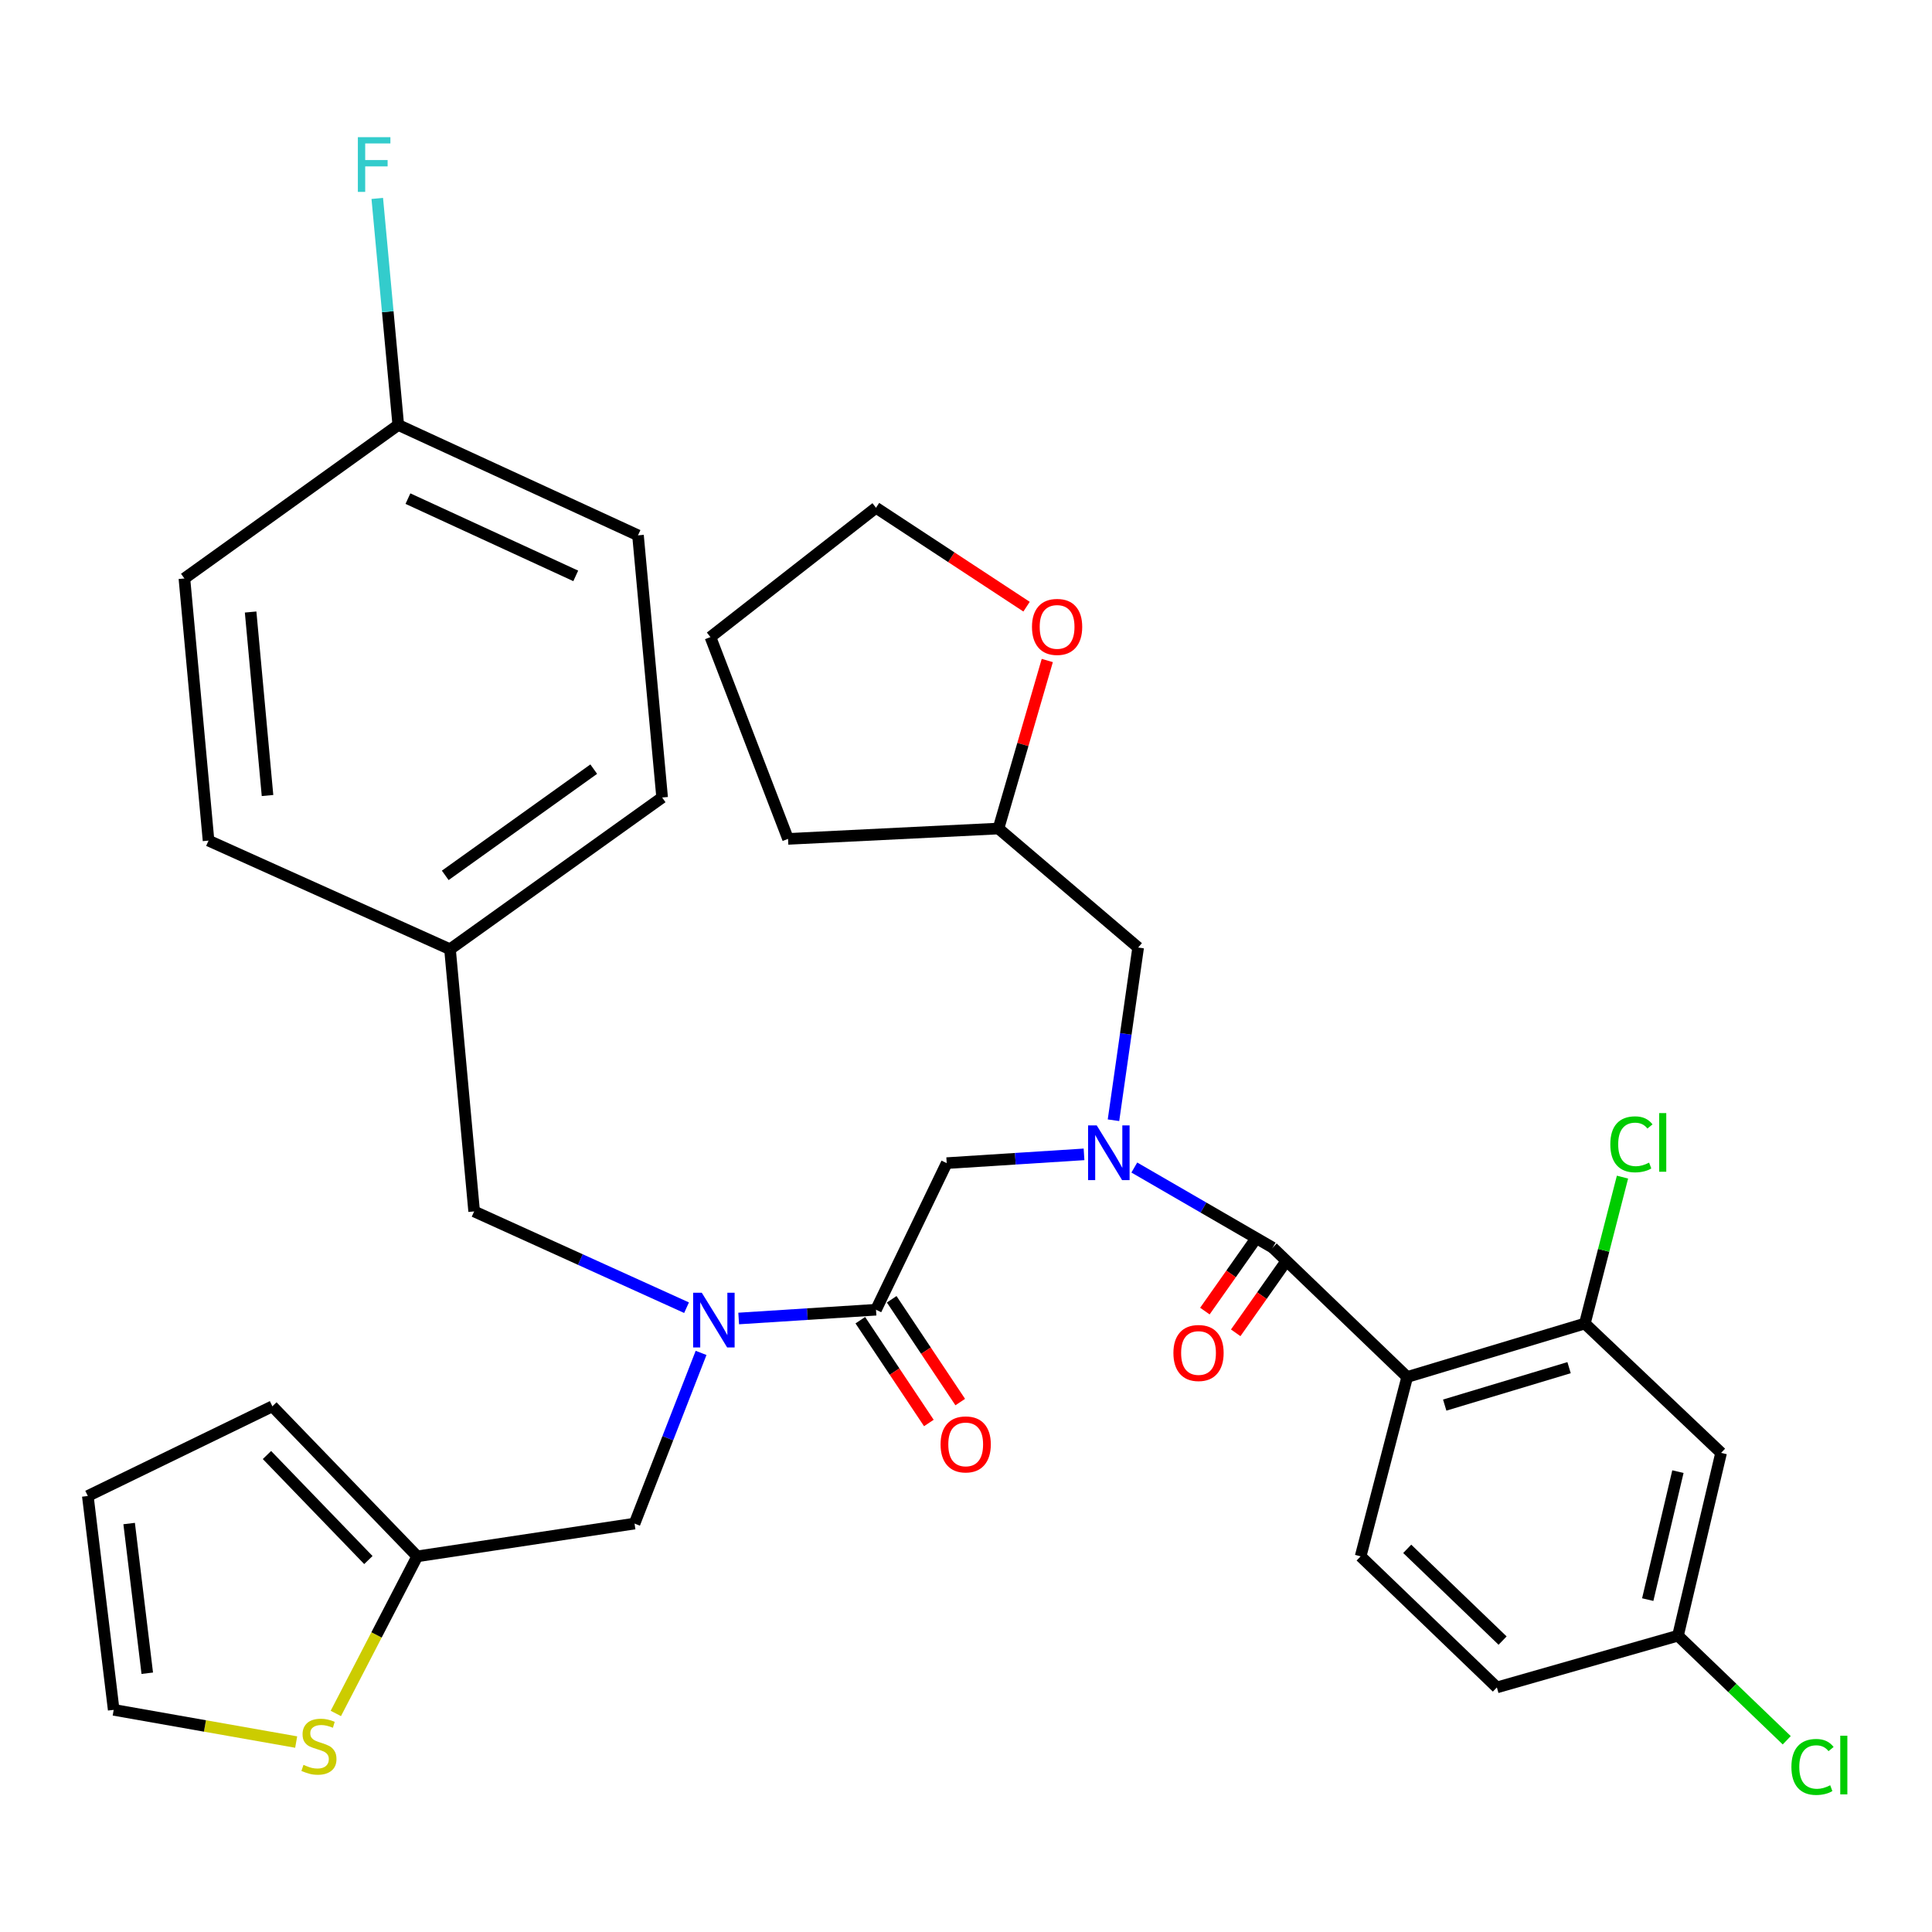 <?xml version='1.0' encoding='iso-8859-1'?>
<svg version='1.1' baseProfile='full'
              xmlns='http://www.w3.org/2000/svg'
                      xmlns:rdkit='http://www.rdkit.org/xml'
                      xmlns:xlink='http://www.w3.org/1999/xlink'
                  xml:space='preserve'
width='1000px' height='1000px' viewBox='0 0 1000 1000'>
<!-- END OF HEADER -->
<rect style='opacity:1.0;fill:#FFFFFF;stroke:none' width='1000' height='1000' x='0' y='0'> </rect>
<path class='bond-0' d='M 728.361,712.731 L 820.316,685.051' style='fill:none;fill-rule:evenodd;stroke:#000000;stroke-width:6px;stroke-linecap:butt;stroke-linejoin:miter;stroke-opacity:1' />
<path class='bond-0' d='M 747.782,727.274 L 812.15,707.898' style='fill:none;fill-rule:evenodd;stroke:#000000;stroke-width:6px;stroke-linecap:butt;stroke-linejoin:miter;stroke-opacity:1' />
<path class='bond-1' d='M 728.361,712.731 L 704.26,805.565' style='fill:none;fill-rule:evenodd;stroke:#000000;stroke-width:6px;stroke-linecap:butt;stroke-linejoin:miter;stroke-opacity:1' />
<path class='bond-2' d='M 728.361,712.731 L 658.738,645.777' style='fill:none;fill-rule:evenodd;stroke:#000000;stroke-width:6px;stroke-linecap:butt;stroke-linejoin:miter;stroke-opacity:1' />
<path class='bond-3' d='M 362.877,700.259 L 345.656,744.43' style='fill:none;fill-rule:evenodd;stroke:#0000FF;stroke-width:6px;stroke-linecap:butt;stroke-linejoin:miter;stroke-opacity:1' />
<path class='bond-3' d='M 345.656,744.43 L 328.435,788.601' style='fill:none;fill-rule:evenodd;stroke:#000000;stroke-width:6px;stroke-linecap:butt;stroke-linejoin:miter;stroke-opacity:1' />
<path class='bond-4' d='M 355.354,676.86 L 300.385,651.942' style='fill:none;fill-rule:evenodd;stroke:#0000FF;stroke-width:6px;stroke-linecap:butt;stroke-linejoin:miter;stroke-opacity:1' />
<path class='bond-4' d='M 300.385,651.942 L 245.417,627.023' style='fill:none;fill-rule:evenodd;stroke:#000000;stroke-width:6px;stroke-linecap:butt;stroke-linejoin:miter;stroke-opacity:1' />
<path class='bond-5' d='M 382.342,682.452 L 417.88,680.183' style='fill:none;fill-rule:evenodd;stroke:#0000FF;stroke-width:6px;stroke-linecap:butt;stroke-linejoin:miter;stroke-opacity:1' />
<path class='bond-5' d='M 417.88,680.183 L 453.417,677.914' style='fill:none;fill-rule:evenodd;stroke:#000000;stroke-width:6px;stroke-linecap:butt;stroke-linejoin:miter;stroke-opacity:1' />
<path class='bond-6' d='M 445.296,683.33 L 463.035,709.935' style='fill:none;fill-rule:evenodd;stroke:#000000;stroke-width:6px;stroke-linecap:butt;stroke-linejoin:miter;stroke-opacity:1' />
<path class='bond-6' d='M 463.035,709.935 L 480.775,736.54' style='fill:none;fill-rule:evenodd;stroke:#FF0000;stroke-width:6px;stroke-linecap:butt;stroke-linejoin:miter;stroke-opacity:1' />
<path class='bond-6' d='M 461.539,672.499 L 479.279,699.104' style='fill:none;fill-rule:evenodd;stroke:#000000;stroke-width:6px;stroke-linecap:butt;stroke-linejoin:miter;stroke-opacity:1' />
<path class='bond-6' d='M 479.279,699.104 L 497.019,725.71' style='fill:none;fill-rule:evenodd;stroke:#FF0000;stroke-width:6px;stroke-linecap:butt;stroke-linejoin:miter;stroke-opacity:1' />
<path class='bond-7' d='M 453.417,677.914 L 490.013,602.033' style='fill:none;fill-rule:evenodd;stroke:#000000;stroke-width:6px;stroke-linecap:butt;stroke-linejoin:miter;stroke-opacity:1' />
<path class='bond-8' d='M 490.013,602.033 L 525.551,599.764' style='fill:none;fill-rule:evenodd;stroke:#000000;stroke-width:6px;stroke-linecap:butt;stroke-linejoin:miter;stroke-opacity:1' />
<path class='bond-8' d='M 525.551,599.764 L 561.089,597.495' style='fill:none;fill-rule:evenodd;stroke:#0000FF;stroke-width:6px;stroke-linecap:butt;stroke-linejoin:miter;stroke-opacity:1' />
<path class='bond-9' d='M 587.121,604.312 L 622.93,625.044' style='fill:none;fill-rule:evenodd;stroke:#0000FF;stroke-width:6px;stroke-linecap:butt;stroke-linejoin:miter;stroke-opacity:1' />
<path class='bond-9' d='M 622.93,625.044 L 658.738,645.777' style='fill:none;fill-rule:evenodd;stroke:#000000;stroke-width:6px;stroke-linecap:butt;stroke-linejoin:miter;stroke-opacity:1' />
<path class='bond-10' d='M 576.337,579.833 L 582.721,535.14' style='fill:none;fill-rule:evenodd;stroke:#0000FF;stroke-width:6px;stroke-linecap:butt;stroke-linejoin:miter;stroke-opacity:1' />
<path class='bond-10' d='M 582.721,535.14 L 589.105,490.446' style='fill:none;fill-rule:evenodd;stroke:#000000;stroke-width:6px;stroke-linecap:butt;stroke-linejoin:miter;stroke-opacity:1' />
<path class='bond-11' d='M 650.76,640.152 L 637.202,659.384' style='fill:none;fill-rule:evenodd;stroke:#000000;stroke-width:6px;stroke-linecap:butt;stroke-linejoin:miter;stroke-opacity:1' />
<path class='bond-11' d='M 637.202,659.384 L 623.644,678.615' style='fill:none;fill-rule:evenodd;stroke:#FF0000;stroke-width:6px;stroke-linecap:butt;stroke-linejoin:miter;stroke-opacity:1' />
<path class='bond-11' d='M 666.717,651.401 L 653.159,670.633' style='fill:none;fill-rule:evenodd;stroke:#000000;stroke-width:6px;stroke-linecap:butt;stroke-linejoin:miter;stroke-opacity:1' />
<path class='bond-11' d='M 653.159,670.633 L 639.601,689.864' style='fill:none;fill-rule:evenodd;stroke:#FF0000;stroke-width:6px;stroke-linecap:butt;stroke-linejoin:miter;stroke-opacity:1' />
<path class='bond-12' d='M 820.316,685.051 L 890.839,752.006' style='fill:none;fill-rule:evenodd;stroke:#000000;stroke-width:6px;stroke-linecap:butt;stroke-linejoin:miter;stroke-opacity:1' />
<path class='bond-13' d='M 820.316,685.051 L 830.058,647.164' style='fill:none;fill-rule:evenodd;stroke:#000000;stroke-width:6px;stroke-linecap:butt;stroke-linejoin:miter;stroke-opacity:1' />
<path class='bond-13' d='M 830.058,647.164 L 839.799,609.277' style='fill:none;fill-rule:evenodd;stroke:#00CC00;stroke-width:6px;stroke-linecap:butt;stroke-linejoin:miter;stroke-opacity:1' />
<path class='bond-14' d='M 704.26,805.565 L 774.783,873.409' style='fill:none;fill-rule:evenodd;stroke:#000000;stroke-width:6px;stroke-linecap:butt;stroke-linejoin:miter;stroke-opacity:1' />
<path class='bond-14' d='M 728.374,801.672 L 777.74,849.162' style='fill:none;fill-rule:evenodd;stroke:#000000;stroke-width:6px;stroke-linecap:butt;stroke-linejoin:miter;stroke-opacity:1' />
<path class='bond-15' d='M 890.839,752.006 L 868.517,846.629' style='fill:none;fill-rule:evenodd;stroke:#000000;stroke-width:6px;stroke-linecap:butt;stroke-linejoin:miter;stroke-opacity:1' />
<path class='bond-15' d='M 868.489,761.717 L 852.864,827.953' style='fill:none;fill-rule:evenodd;stroke:#000000;stroke-width:6px;stroke-linecap:butt;stroke-linejoin:miter;stroke-opacity:1' />
<path class='bond-16' d='M 542.073,341.879 L 529.438,385.365' style='fill:none;fill-rule:evenodd;stroke:#FF0000;stroke-width:6px;stroke-linecap:butt;stroke-linejoin:miter;stroke-opacity:1' />
<path class='bond-16' d='M 529.438,385.365 L 516.803,428.85' style='fill:none;fill-rule:evenodd;stroke:#000000;stroke-width:6px;stroke-linecap:butt;stroke-linejoin:miter;stroke-opacity:1' />
<path class='bond-17' d='M 531.348,314.016 L 492.383,288.415' style='fill:none;fill-rule:evenodd;stroke:#FF0000;stroke-width:6px;stroke-linecap:butt;stroke-linejoin:miter;stroke-opacity:1' />
<path class='bond-17' d='M 492.383,288.415 L 453.417,262.815' style='fill:none;fill-rule:evenodd;stroke:#000000;stroke-width:6px;stroke-linecap:butt;stroke-linejoin:miter;stroke-opacity:1' />
<path class='bond-18' d='M 516.803,428.85 L 589.105,490.446' style='fill:none;fill-rule:evenodd;stroke:#000000;stroke-width:6px;stroke-linecap:butt;stroke-linejoin:miter;stroke-opacity:1' />
<path class='bond-19' d='M 516.803,428.85 L 407.885,434.208' style='fill:none;fill-rule:evenodd;stroke:#000000;stroke-width:6px;stroke-linecap:butt;stroke-linejoin:miter;stroke-opacity:1' />
<path class='bond-20' d='M 328.435,788.601 L 215.959,805.565' style='fill:none;fill-rule:evenodd;stroke:#000000;stroke-width:6px;stroke-linecap:butt;stroke-linejoin:miter;stroke-opacity:1' />
<path class='bond-21' d='M 245.417,627.023 L 232.922,491.336' style='fill:none;fill-rule:evenodd;stroke:#000000;stroke-width:6px;stroke-linecap:butt;stroke-linejoin:miter;stroke-opacity:1' />
<path class='bond-22' d='M 330.225,277.088 L 206.143,219.961' style='fill:none;fill-rule:evenodd;stroke:#000000;stroke-width:6px;stroke-linecap:butt;stroke-linejoin:miter;stroke-opacity:1' />
<path class='bond-22' d='M 298.005,298.076 L 211.147,258.087' style='fill:none;fill-rule:evenodd;stroke:#000000;stroke-width:6px;stroke-linecap:butt;stroke-linejoin:miter;stroke-opacity:1' />
<path class='bond-23' d='M 330.225,277.088 L 342.72,412.787' style='fill:none;fill-rule:evenodd;stroke:#000000;stroke-width:6px;stroke-linecap:butt;stroke-linejoin:miter;stroke-opacity:1' />
<path class='bond-24' d='M 206.143,219.961 L 95.445,299.41' style='fill:none;fill-rule:evenodd;stroke:#000000;stroke-width:6px;stroke-linecap:butt;stroke-linejoin:miter;stroke-opacity:1' />
<path class='bond-25' d='M 206.143,219.961 L 200.709,161.334' style='fill:none;fill-rule:evenodd;stroke:#000000;stroke-width:6px;stroke-linecap:butt;stroke-linejoin:miter;stroke-opacity:1' />
<path class='bond-25' d='M 200.709,161.334 L 195.274,102.707' style='fill:none;fill-rule:evenodd;stroke:#33CCCC;stroke-width:6px;stroke-linecap:butt;stroke-linejoin:miter;stroke-opacity:1' />
<path class='bond-26' d='M 173.827,886.882 L 194.893,846.224' style='fill:none;fill-rule:evenodd;stroke:#CCCC00;stroke-width:6px;stroke-linecap:butt;stroke-linejoin:miter;stroke-opacity:1' />
<path class='bond-26' d='M 194.893,846.224 L 215.959,805.565' style='fill:none;fill-rule:evenodd;stroke:#000000;stroke-width:6px;stroke-linecap:butt;stroke-linejoin:miter;stroke-opacity:1' />
<path class='bond-27' d='M 153.302,901.688 L 106.076,893.351' style='fill:none;fill-rule:evenodd;stroke:#CCCC00;stroke-width:6px;stroke-linecap:butt;stroke-linejoin:miter;stroke-opacity:1' />
<path class='bond-27' d='M 106.076,893.351 L 58.85,885.014' style='fill:none;fill-rule:evenodd;stroke:#000000;stroke-width:6px;stroke-linecap:butt;stroke-linejoin:miter;stroke-opacity:1' />
<path class='bond-28' d='M 215.959,805.565 L 140.978,727.905' style='fill:none;fill-rule:evenodd;stroke:#000000;stroke-width:6px;stroke-linecap:butt;stroke-linejoin:miter;stroke-opacity:1' />
<path class='bond-28' d='M 190.666,807.477 L 138.18,753.115' style='fill:none;fill-rule:evenodd;stroke:#000000;stroke-width:6px;stroke-linecap:butt;stroke-linejoin:miter;stroke-opacity:1' />
<path class='bond-29' d='M 58.85,885.014 L 45.455,774.327' style='fill:none;fill-rule:evenodd;stroke:#000000;stroke-width:6px;stroke-linecap:butt;stroke-linejoin:miter;stroke-opacity:1' />
<path class='bond-29' d='M 76.222,866.066 L 66.846,788.585' style='fill:none;fill-rule:evenodd;stroke:#000000;stroke-width:6px;stroke-linecap:butt;stroke-linejoin:miter;stroke-opacity:1' />
<path class='bond-30' d='M 140.978,727.905 L 45.455,774.327' style='fill:none;fill-rule:evenodd;stroke:#000000;stroke-width:6px;stroke-linecap:butt;stroke-linejoin:miter;stroke-opacity:1' />
<path class='bond-31' d='M 95.445,299.41 L 107.94,435.098' style='fill:none;fill-rule:evenodd;stroke:#000000;stroke-width:6px;stroke-linecap:butt;stroke-linejoin:miter;stroke-opacity:1' />
<path class='bond-31' d='M 129.721,316.779 L 138.468,411.761' style='fill:none;fill-rule:evenodd;stroke:#000000;stroke-width:6px;stroke-linecap:butt;stroke-linejoin:miter;stroke-opacity:1' />
<path class='bond-32' d='M 107.94,435.098 L 232.922,491.336' style='fill:none;fill-rule:evenodd;stroke:#000000;stroke-width:6px;stroke-linecap:butt;stroke-linejoin:miter;stroke-opacity:1' />
<path class='bond-33' d='M 232.922,491.336 L 342.72,412.787' style='fill:none;fill-rule:evenodd;stroke:#000000;stroke-width:6px;stroke-linecap:butt;stroke-linejoin:miter;stroke-opacity:1' />
<path class='bond-33' d='M 230.46,453.089 L 307.318,398.105' style='fill:none;fill-rule:evenodd;stroke:#000000;stroke-width:6px;stroke-linecap:butt;stroke-linejoin:miter;stroke-opacity:1' />
<path class='bond-34' d='M 453.417,262.815 L 367.721,329.758' style='fill:none;fill-rule:evenodd;stroke:#000000;stroke-width:6px;stroke-linecap:butt;stroke-linejoin:miter;stroke-opacity:1' />
<path class='bond-35' d='M 407.885,434.208 L 367.721,329.758' style='fill:none;fill-rule:evenodd;stroke:#000000;stroke-width:6px;stroke-linecap:butt;stroke-linejoin:miter;stroke-opacity:1' />
<path class='bond-36' d='M 868.517,846.629 L 774.783,873.409' style='fill:none;fill-rule:evenodd;stroke:#000000;stroke-width:6px;stroke-linecap:butt;stroke-linejoin:miter;stroke-opacity:1' />
<path class='bond-37' d='M 868.517,846.629 L 896.666,873.695' style='fill:none;fill-rule:evenodd;stroke:#000000;stroke-width:6px;stroke-linecap:butt;stroke-linejoin:miter;stroke-opacity:1' />
<path class='bond-37' d='M 896.666,873.695 L 924.816,900.761' style='fill:none;fill-rule:evenodd;stroke:#00CC00;stroke-width:6px;stroke-linecap:butt;stroke-linejoin:miter;stroke-opacity:1' />
<path  class='atom-1' d='M 363.239 669.112
L 372.519 684.112
Q 373.439 685.592, 374.919 688.272
Q 376.399 690.952, 376.479 691.112
L 376.479 669.112
L 380.239 669.112
L 380.239 697.432
L 376.359 697.432
L 366.399 681.032
Q 365.239 679.112, 363.999 676.912
Q 362.799 674.712, 362.439 674.032
L 362.439 697.432
L 358.759 697.432
L 358.759 669.112
L 363.239 669.112
' fill='#0000FF'/>
<path  class='atom-3' d='M 486.84 747.617
Q 486.84 740.817, 490.2 737.017
Q 493.56 733.217, 499.84 733.217
Q 506.12 733.217, 509.48 737.017
Q 512.84 740.817, 512.84 747.617
Q 512.84 754.497, 509.44 758.417
Q 506.04 762.297, 499.84 762.297
Q 493.6 762.297, 490.2 758.417
Q 486.84 754.537, 486.84 747.617
M 499.84 759.097
Q 504.16 759.097, 506.48 756.217
Q 508.84 753.297, 508.84 747.617
Q 508.84 742.057, 506.48 739.257
Q 504.16 736.417, 499.84 736.417
Q 495.52 736.417, 493.16 739.217
Q 490.84 742.017, 490.84 747.617
Q 490.84 753.337, 493.16 756.217
Q 495.52 759.097, 499.84 759.097
' fill='#FF0000'/>
<path  class='atom-5' d='M 567.671 582.515
L 576.951 597.515
Q 577.871 598.995, 579.351 601.675
Q 580.831 604.355, 580.911 604.515
L 580.911 582.515
L 584.671 582.515
L 584.671 610.835
L 580.791 610.835
L 570.831 594.435
Q 569.671 592.515, 568.431 590.315
Q 567.231 588.115, 566.871 587.435
L 566.871 610.835
L 563.191 610.835
L 563.191 582.515
L 567.671 582.515
' fill='#0000FF'/>
<path  class='atom-7' d='M 607.353 700.305
Q 607.353 693.505, 610.713 689.705
Q 614.073 685.905, 620.353 685.905
Q 626.633 685.905, 629.993 689.705
Q 633.353 693.505, 633.353 700.305
Q 633.353 707.185, 629.953 711.105
Q 626.553 714.985, 620.353 714.985
Q 614.113 714.985, 610.713 711.105
Q 607.353 707.225, 607.353 700.305
M 620.353 711.785
Q 624.673 711.785, 626.993 708.905
Q 629.353 705.985, 629.353 700.305
Q 629.353 694.745, 626.993 691.945
Q 624.673 689.105, 620.353 689.105
Q 616.033 689.105, 613.673 691.905
Q 611.353 694.705, 611.353 700.305
Q 611.353 706.025, 613.673 708.905
Q 616.033 711.785, 620.353 711.785
' fill='#FF0000'/>
<path  class='atom-11' d='M 534.151 324.48
Q 534.151 317.68, 537.511 313.88
Q 540.871 310.08, 547.151 310.08
Q 553.431 310.08, 556.791 313.88
Q 560.151 317.68, 560.151 324.48
Q 560.151 331.36, 556.751 335.28
Q 553.351 339.16, 547.151 339.16
Q 540.911 339.16, 537.511 335.28
Q 534.151 331.4, 534.151 324.48
M 547.151 335.96
Q 551.471 335.96, 553.791 333.08
Q 556.151 330.16, 556.151 324.48
Q 556.151 318.92, 553.791 316.12
Q 551.471 313.28, 547.151 313.28
Q 542.831 313.28, 540.471 316.08
Q 538.151 318.88, 538.151 324.48
Q 538.151 330.2, 540.471 333.08
Q 542.831 335.96, 547.151 335.96
' fill='#FF0000'/>
<path  class='atom-17' d='M 157.079 913.487
Q 157.399 913.607, 158.719 914.167
Q 160.039 914.727, 161.479 915.087
Q 162.959 915.407, 164.399 915.407
Q 167.079 915.407, 168.639 914.127
Q 170.199 912.807, 170.199 910.527
Q 170.199 908.967, 169.399 908.007
Q 168.639 907.047, 167.439 906.527
Q 166.239 906.007, 164.239 905.407
Q 161.719 904.647, 160.199 903.927
Q 158.719 903.207, 157.639 901.687
Q 156.599 900.167, 156.599 897.607
Q 156.599 894.047, 158.999 891.847
Q 161.439 889.647, 166.239 889.647
Q 169.519 889.647, 173.239 891.207
L 172.319 894.287
Q 168.919 892.887, 166.359 892.887
Q 163.599 892.887, 162.079 894.047
Q 160.559 895.167, 160.599 897.127
Q 160.599 898.647, 161.359 899.567
Q 162.159 900.487, 163.279 901.007
Q 164.439 901.527, 166.359 902.127
Q 168.919 902.927, 170.439 903.727
Q 171.959 904.527, 173.039 906.167
Q 174.159 907.767, 174.159 910.527
Q 174.159 914.447, 171.519 916.567
Q 168.919 918.647, 164.559 918.647
Q 162.039 918.647, 160.119 918.087
Q 158.239 917.567, 155.999 916.647
L 157.079 913.487
' fill='#CCCC00'/>
<path  class='atom-26' d='M 185.228 71.002
L 202.068 71.002
L 202.068 74.243
L 189.028 74.243
L 189.028 82.843
L 200.628 82.843
L 200.628 86.123
L 189.028 86.123
L 189.028 99.323
L 185.228 99.323
L 185.228 71.002
' fill='#33CCCC'/>
<path  class='atom-32' d='M 833.497 592.297
Q 833.497 585.257, 836.777 581.577
Q 840.097 577.857, 846.377 577.857
Q 852.217 577.857, 855.337 581.977
L 852.697 584.137
Q 850.417 581.137, 846.377 581.137
Q 842.097 581.137, 839.817 584.017
Q 837.577 586.857, 837.577 592.297
Q 837.577 597.897, 839.897 600.777
Q 842.257 603.657, 846.817 603.657
Q 849.937 603.657, 853.577 601.777
L 854.697 604.777
Q 853.217 605.737, 850.977 606.297
Q 848.737 606.857, 846.257 606.857
Q 840.097 606.857, 836.777 603.097
Q 833.497 599.337, 833.497 592.297
' fill='#00CC00'/>
<path  class='atom-32' d='M 858.777 576.137
L 862.457 576.137
L 862.457 606.497
L 858.777 606.497
L 858.777 576.137
' fill='#00CC00'/>
<path  class='atom-34' d='M 927.231 914.563
Q 927.231 907.523, 930.511 903.843
Q 933.831 900.123, 940.111 900.123
Q 945.951 900.123, 949.071 904.243
L 946.431 906.403
Q 944.151 903.403, 940.111 903.403
Q 935.831 903.403, 933.551 906.283
Q 931.311 909.123, 931.311 914.563
Q 931.311 920.163, 933.631 923.043
Q 935.991 925.923, 940.551 925.923
Q 943.671 925.923, 947.311 924.043
L 948.431 927.043
Q 946.951 928.003, 944.711 928.563
Q 942.471 929.123, 939.991 929.123
Q 933.831 929.123, 930.511 925.363
Q 927.231 921.603, 927.231 914.563
' fill='#00CC00'/>
<path  class='atom-34' d='M 952.511 898.403
L 956.191 898.403
L 956.191 928.763
L 952.511 928.763
L 952.511 898.403
' fill='#00CC00'/>
</svg>
